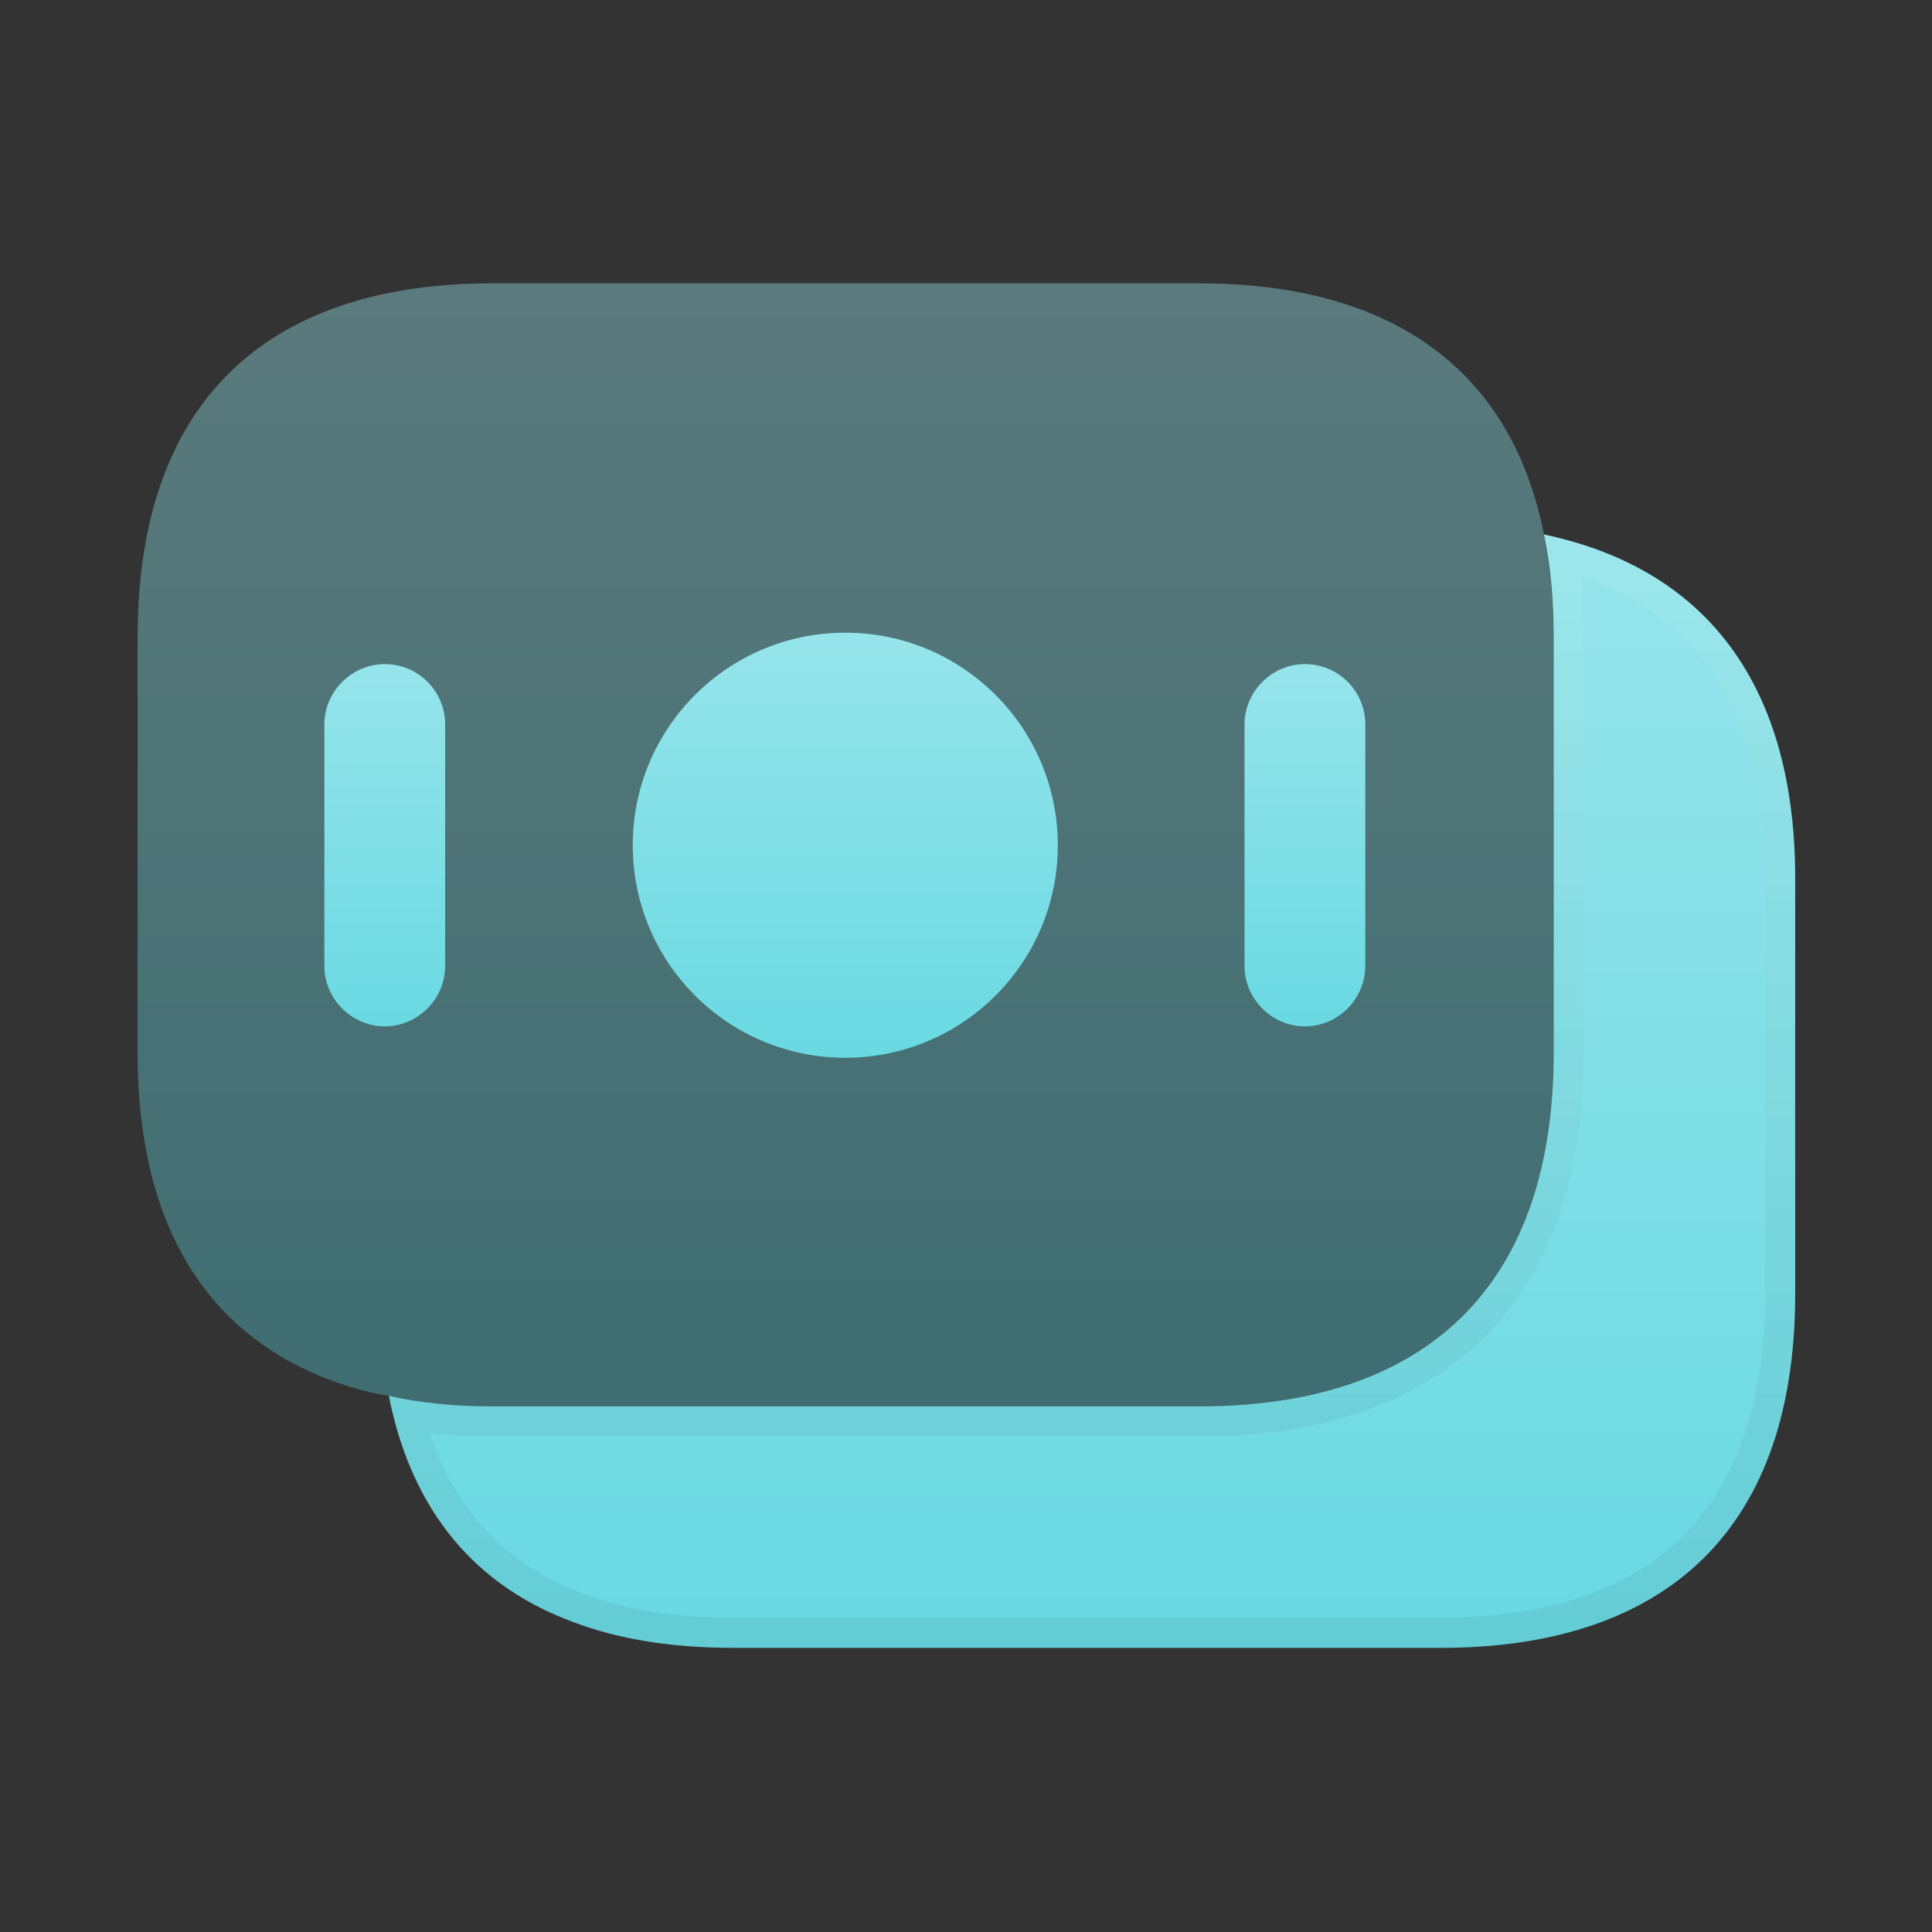 <svg width="64" height="64" viewBox="0 0 64 64" fill="none" xmlns="http://www.w3.org/2000/svg">
<rect x="0" y="0" width="64" height="64" fill="#333333" stroke="none"/>
<g opacity="0.4">
<path d="M51.465 21.12V34.853C51.465 43.067 46.772 46.587 39.732 46.587H16.292C15.092 46.587 13.945 46.48 12.879 46.24C12.212 46.133 11.572 45.947 10.985 45.733C6.985 44.24 4.559 40.773 4.559 34.853V21.12C4.559 12.907 9.252 9.387 16.292 9.387H39.732C45.705 9.387 49.999 11.92 51.145 17.707C51.332 18.773 51.465 19.867 51.465 21.12Z" fill="#69D9E2"/>
<path d="M51.465 21.12V34.853C51.465 43.067 46.772 46.587 39.732 46.587H16.292C15.092 46.587 13.945 46.48 12.879 46.24C12.212 46.133 11.572 45.947 10.985 45.733C6.985 44.24 4.559 40.773 4.559 34.853V21.12C4.559 12.907 9.252 9.387 16.292 9.387H39.732C45.705 9.387 49.999 11.92 51.145 17.707C51.332 18.773 51.465 19.867 51.465 21.12Z" fill="url(#paint0_linear_1505_11687)" fill-opacity="0.3"/>
</g>
<path d="M59.468 29.12V42.853C59.468 51.067 54.774 54.587 47.734 54.587H24.294C22.321 54.587 20.534 54.32 18.988 53.733C15.814 52.56 13.654 50.133 12.881 46.24C13.947 46.48 15.094 46.587 16.294 46.587H39.734C46.774 46.587 51.468 43.067 51.468 34.853V21.12C51.468 19.867 51.361 18.747 51.148 17.707C56.214 18.773 59.468 22.347 59.468 29.12Z" fill="#69D9E2"/>
<path d="M59.468 29.12V42.853C59.468 51.067 54.774 54.587 47.734 54.587H24.294C22.321 54.587 20.534 54.32 18.988 53.733C15.814 52.56 13.654 50.133 12.881 46.24C13.947 46.48 15.094 46.587 16.294 46.587H39.734C46.774 46.587 51.468 43.067 51.468 34.853V21.12C51.468 19.867 51.361 18.747 51.148 17.707C56.214 18.773 59.468 22.347 59.468 29.12Z" fill="url(#paint1_linear_1505_11687)" fill-opacity="0.3"/>
<path d="M19.165 53.266L19.161 53.264C16.361 52.229 14.392 50.176 13.539 46.877C14.421 47.022 15.345 47.087 16.294 47.087H39.734C43.331 47.087 46.404 46.188 48.581 44.166C50.764 42.139 51.968 39.055 51.968 34.853V21.12C51.968 20.136 51.903 19.228 51.773 18.371C53.879 18.942 55.59 19.997 56.812 21.579C58.174 23.343 58.968 25.812 58.968 29.12V42.853C58.968 46.865 57.824 49.648 55.901 51.434C53.971 53.226 51.178 54.087 47.734 54.087H24.294C22.364 54.087 20.64 53.826 19.165 53.266Z" stroke="url(#paint2_linear_1505_11687)" stroke-opacity="0.06"/>
<path d="M28.001 35.04C31.889 35.04 35.041 31.888 35.041 28C35.041 24.112 31.889 20.96 28.001 20.96C24.113 20.96 20.961 24.112 20.961 28C20.961 31.888 24.113 35.04 28.001 35.04Z" fill="#69D9E2"/>
<path d="M28.001 35.04C31.889 35.04 35.041 31.888 35.041 28C35.041 24.112 31.889 20.96 28.001 20.96C24.113 20.96 20.961 24.112 20.961 28C20.961 31.888 24.113 35.04 28.001 35.04Z" fill="url(#paint3_linear_1505_11687)" fill-opacity="0.3"/>
<path d="M12.746 22C11.653 22 10.746 22.907 10.746 24V32C10.746 33.093 11.653 34 12.746 34C13.839 34 14.746 33.093 14.746 32V24C14.746 22.907 13.866 22 12.746 22Z" fill="#69D9E2"/>
<path d="M12.746 22C11.653 22 10.746 22.907 10.746 24V32C10.746 33.093 11.653 34 12.746 34C13.839 34 14.746 33.093 14.746 32V24C14.746 22.907 13.866 22 12.746 22Z" fill="url(#paint4_linear_1505_11687)" fill-opacity="0.3"/>
<path d="M43.227 22C42.133 22 41.227 22.907 41.227 24V32C41.227 33.093 42.133 34 43.227 34C44.32 34 45.227 33.093 45.227 32V24C45.227 22.907 44.347 22 43.227 22Z" fill="#69D9E2"/>
<path d="M43.227 22C42.133 22 41.227 22.907 41.227 24V32C41.227 33.093 42.133 34 43.227 34C44.32 34 45.227 33.093 45.227 32V24C45.227 22.907 44.347 22 43.227 22Z" fill="url(#paint5_linear_1505_11687)" fill-opacity="0.3"/>
<defs>
<linearGradient id="paint0_linear_1505_11687" x1="28.012" y1="9.387" x2="28.012" y2="46.587" gradientUnits="userSpaceOnUse">
<stop stop-color="white"/>
<stop offset="1" stop-color="#13929C"/>
</linearGradient>
<linearGradient id="paint1_linear_1505_11687" x1="36.174" y1="17.707" x2="36.174" y2="54.587" gradientUnits="userSpaceOnUse">
<stop stop-color="white"/>
<stop offset="1" stop-color="white" stop-opacity="0"/>
</linearGradient>
<linearGradient id="paint2_linear_1505_11687" x1="36.174" y1="17.707" x2="36.174" y2="54.587" gradientUnits="userSpaceOnUse">
<stop stop-color="white"/>
<stop offset="1"/>
</linearGradient>
<linearGradient id="paint3_linear_1505_11687" x1="28.001" y1="20.96" x2="28.001" y2="35.04" gradientUnits="userSpaceOnUse">
<stop stop-color="white"/>
<stop offset="1" stop-color="white" stop-opacity="0"/>
</linearGradient>
<linearGradient id="paint4_linear_1505_11687" x1="12.746" y1="22" x2="12.746" y2="34" gradientUnits="userSpaceOnUse">
<stop stop-color="white"/>
<stop offset="1" stop-color="white" stop-opacity="0"/>
</linearGradient>
<linearGradient id="paint5_linear_1505_11687" x1="43.227" y1="22" x2="43.227" y2="34" gradientUnits="userSpaceOnUse">
<stop stop-color="white"/>
<stop offset="1" stop-color="white" stop-opacity="0"/>
</linearGradient>
</defs>
</svg>
